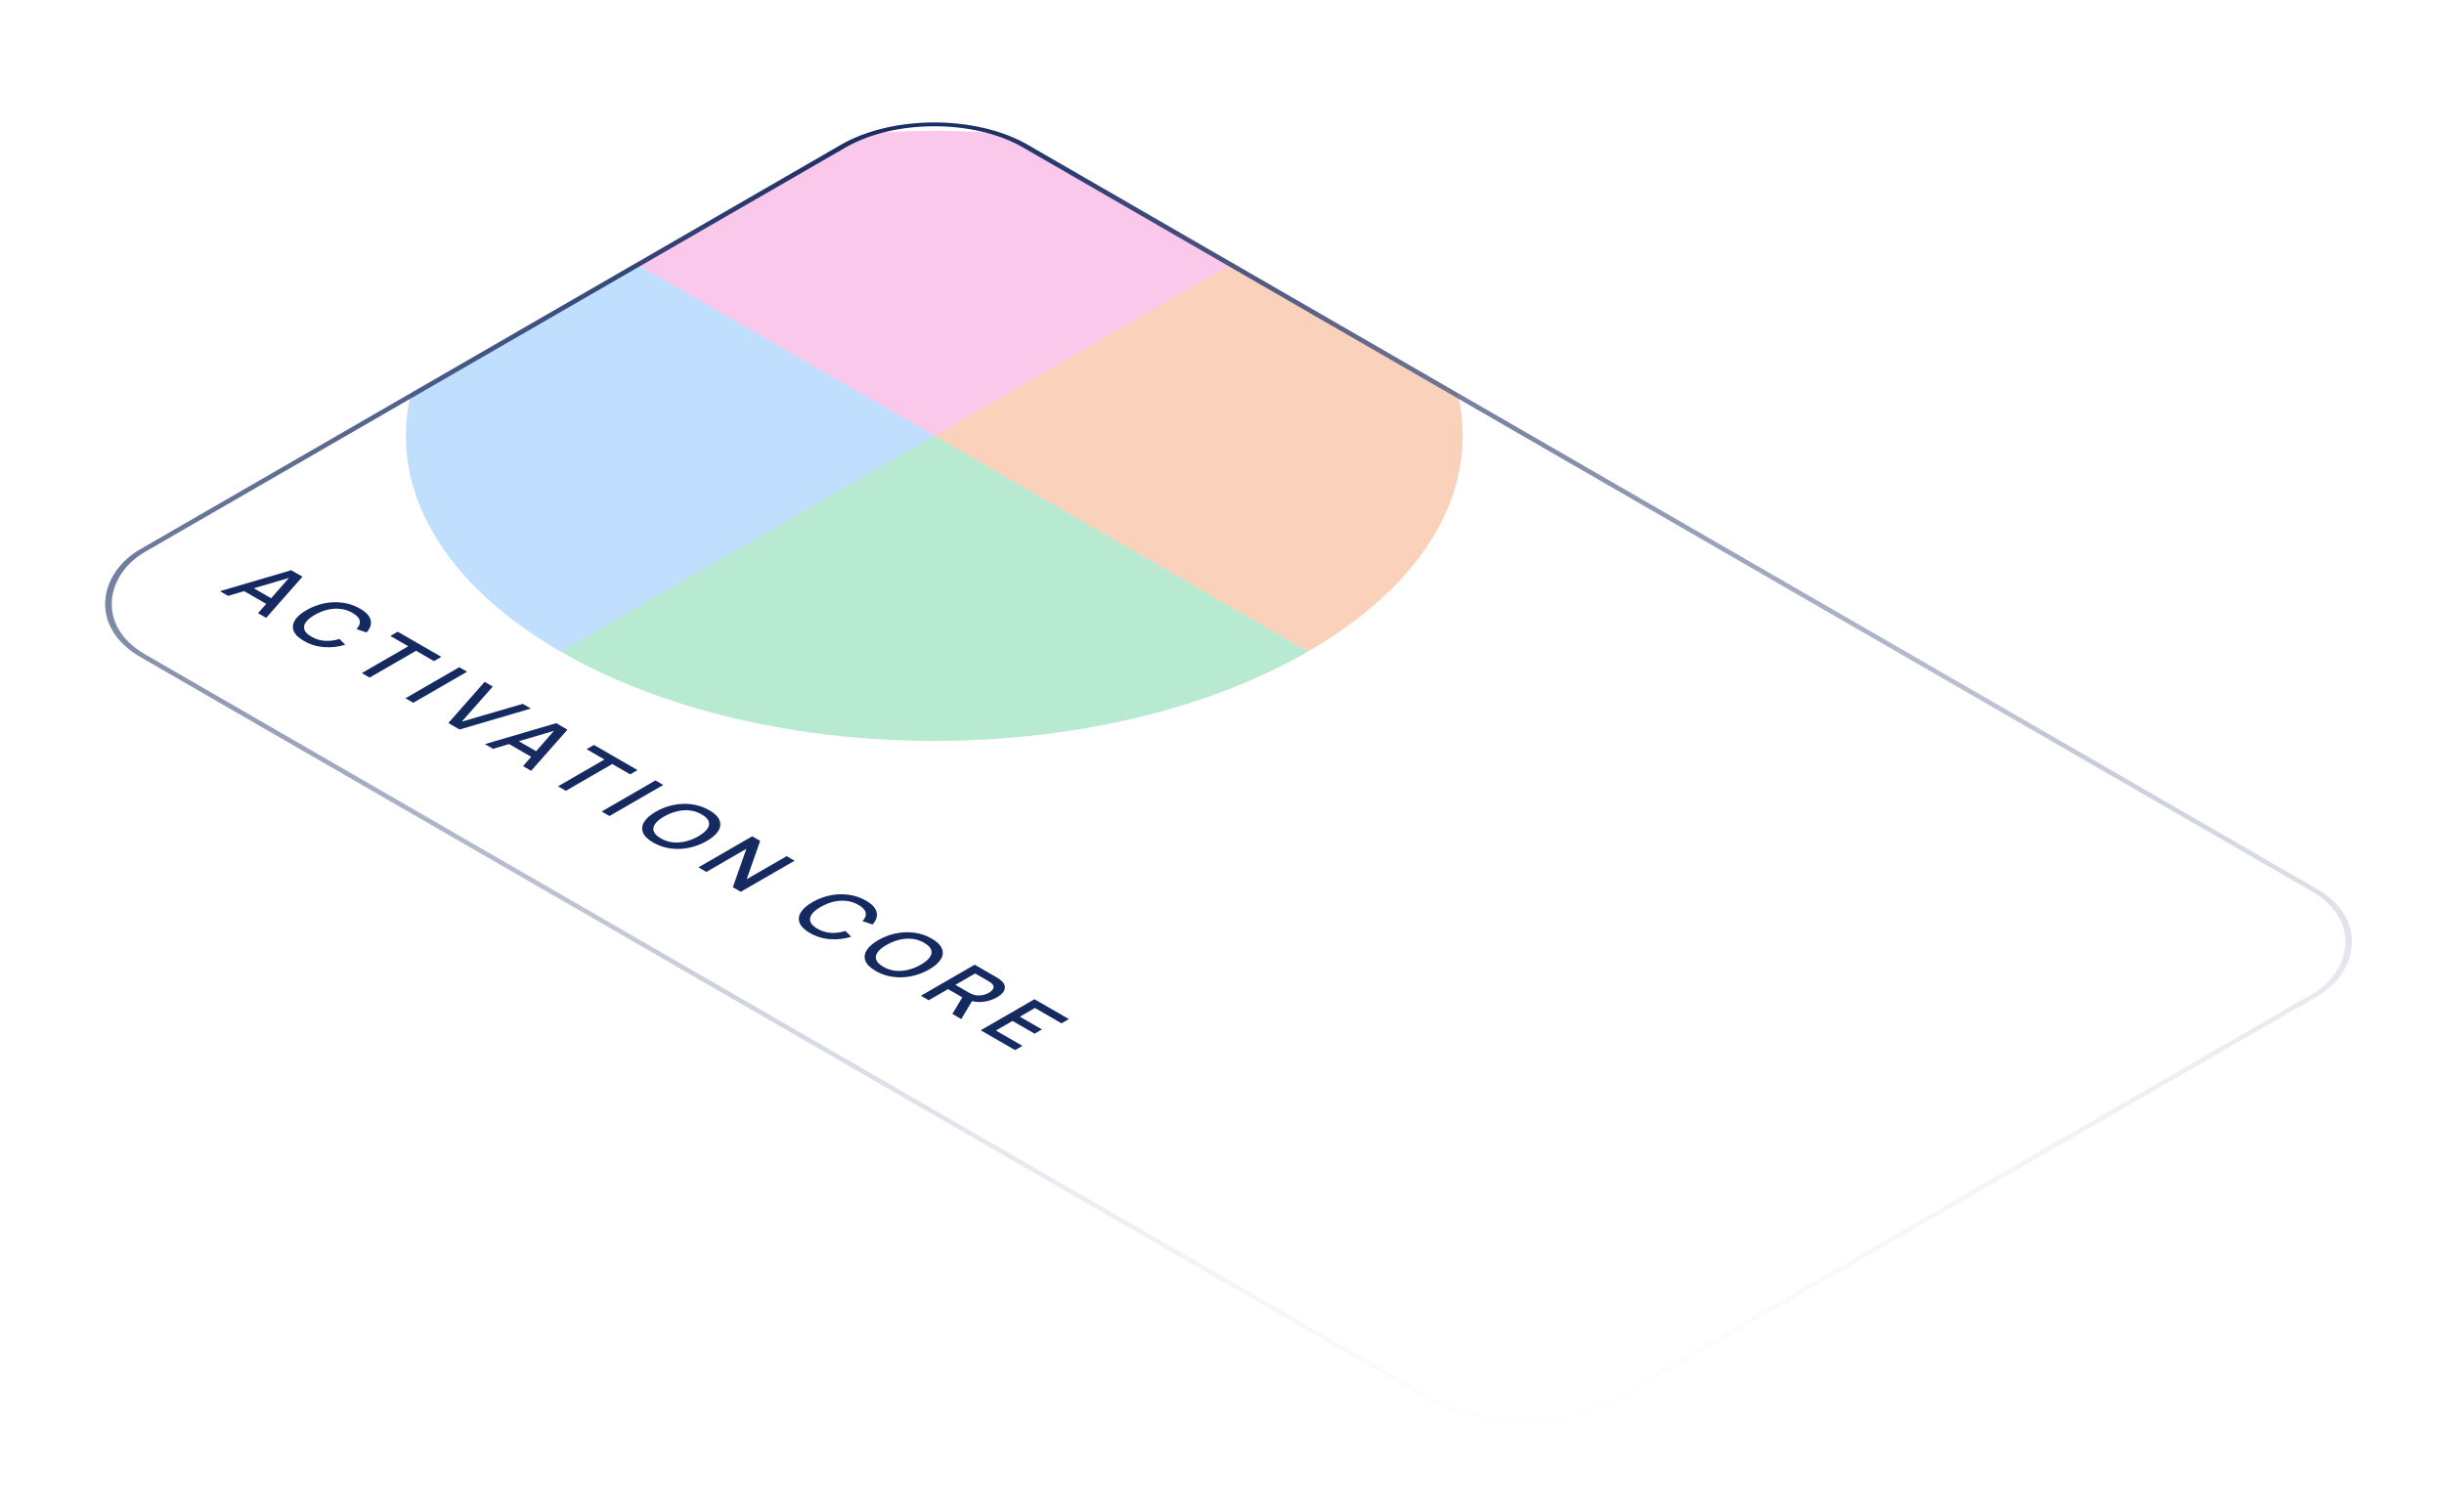 <svg width="446" height="276" viewBox="0 0 446 276" fill="none" xmlns="http://www.w3.org/2000/svg">
<g filter="url(#filter0_bd_724_103543)">
<g clip-path="url(#clip0_724_103543)">
<rect width="311" height="186.994" rx="19.684" transform="matrix(0.866 0.5 -0.866 0.5 162.631 6.743)" fill="url(#paint0_linear_724_103543)"/>
<g filter="url(#filter1_f_724_103543)">
<path opacity="0.3" d="M94.444 30.362C132.102 8.621 193.159 8.621 230.818 30.362L162.631 69.726L94.444 30.362Z" fill="#EE46BC"/>
<path opacity="0.3" d="M230.818 30.362C268.477 52.102 268.477 87.35 230.818 109.091L162.631 69.726L230.818 30.362Z" fill="#EF6820"/>
<path opacity="0.3" d="M94.443 30.362L162.631 69.726L94.443 109.091C56.785 87.35 56.785 52.102 94.443 30.362Z" fill="#2E90FA"/>
<path opacity="0.3" d="M162.631 69.726L230.818 109.091C193.159 130.831 132.102 130.831 94.444 109.091L162.631 69.726Z" fill="#12B76A"/>
</g>
<path d="M32.262 98.066L45.273 94.239L47.325 95.424L40.697 102.935L39.218 102.081L45.238 95.212L45.607 95.424L33.742 98.92L32.262 98.066ZM36.135 97.743L37.472 96.971L42.6 99.931L41.263 100.703L36.135 97.743ZM47.593 107.152C46.611 106.585 45.989 105.979 45.725 105.334C45.466 104.685 45.536 104.033 45.936 103.377C46.341 102.724 47.05 102.104 48.064 101.519C49.078 100.934 50.15 100.525 51.282 100.291C52.419 100.06 53.546 100.021 54.664 100.173C55.787 100.323 56.84 100.681 57.821 101.248C58.953 101.901 59.603 102.607 59.772 103.365C59.944 104.126 59.692 104.87 59.015 105.597L57.18 104.987C57.676 104.481 57.874 103.973 57.774 103.464C57.678 102.957 57.242 102.48 56.464 102.031C55.769 101.629 55.032 101.385 54.255 101.299C53.478 101.212 52.689 101.263 51.889 101.452C51.093 101.644 50.321 101.956 49.571 102.389C48.816 102.82 48.273 103.264 47.941 103.724C47.614 104.186 47.525 104.641 47.675 105.09C47.83 105.541 48.255 105.967 48.95 106.369C49.727 106.818 50.555 107.07 51.432 107.125C52.319 107.18 53.198 107.066 54.071 106.782L55.128 107.841C53.869 108.232 52.58 108.378 51.262 108.278C49.948 108.181 48.725 107.806 47.593 107.152ZM58.155 113.013L66.631 108.12L63.365 106.235L64.708 105.459L72.665 110.053L71.322 110.829L68.056 108.943L59.58 113.836L58.155 113.013ZM66.12 117.611L75.939 111.943L77.364 112.766L67.545 118.434L66.12 117.611ZM73.943 122.128L80.57 114.617L82.05 115.471L76.391 121.88L87.526 118.632L89.005 119.486L75.995 123.312L73.943 122.128ZM80.62 125.982L93.63 122.156L95.682 123.341L89.054 130.852L87.575 129.997L93.596 123.128L93.964 123.341L82.099 126.836L80.62 125.982ZM84.493 125.659L85.829 124.888L90.957 127.848L89.62 128.62L84.493 125.659ZM93.959 133.683L102.434 128.79L99.168 126.904L100.512 126.129L108.469 130.723L107.126 131.498L103.86 129.613L95.384 134.506L93.959 133.683ZM101.923 138.281L111.742 132.612L113.167 133.435L103.348 139.103L101.923 138.281ZM111.335 143.95C110.353 143.384 109.73 142.777 109.467 142.132C109.208 141.484 109.278 140.831 109.678 140.175C110.083 139.522 110.792 138.903 111.806 138.317C112.819 137.732 113.892 137.323 115.024 137.089C116.16 136.858 117.288 136.819 118.406 136.971C119.529 137.121 120.581 137.479 121.563 138.046C122.541 138.61 123.159 139.216 123.418 139.864C123.686 140.513 123.618 141.163 123.213 141.817C122.809 142.47 122.1 143.09 121.086 143.675C120.072 144.26 118.999 144.67 117.867 144.903C116.736 145.137 115.606 145.177 114.479 145.025C113.36 144.873 112.312 144.515 111.335 143.95ZM112.692 143.167C113.378 143.574 114.108 143.819 114.881 143.903C115.663 143.987 116.451 143.933 117.247 143.742C118.047 143.548 118.822 143.234 119.572 142.801C120.322 142.368 120.861 141.923 121.188 141.467C121.52 141.007 121.611 140.553 121.461 140.105C121.315 139.658 120.897 139.233 120.206 138.829C119.52 138.422 118.788 138.176 118.011 138.089C117.238 138.005 116.451 138.06 115.651 138.254C114.851 138.449 114.074 138.761 113.319 139.191C112.565 139.622 112.022 140.066 111.69 140.526C111.362 140.982 111.274 141.435 111.424 141.884C111.578 142.335 112.001 142.763 112.692 143.167ZM119.582 148.475L129.401 142.807L130.847 143.641L128.385 150.644L135.681 146.432L137.127 147.267L127.308 152.935L125.862 152.101L128.331 145.094L121.028 149.31L119.582 148.475ZM139.926 160.456C138.944 159.889 138.321 159.283 138.057 158.637C137.798 157.989 137.869 157.337 138.269 156.681C138.673 156.027 139.383 155.408 140.396 154.823C141.41 154.238 142.483 153.828 143.615 153.595C144.751 153.364 145.879 153.324 146.997 153.477C148.12 153.626 149.172 153.984 150.154 154.551C151.286 155.205 151.936 155.911 152.104 156.669C152.277 157.43 152.025 158.174 151.347 158.901L149.513 158.291C150.008 157.784 150.206 157.277 150.106 156.767C150.011 156.261 149.574 155.783 148.797 155.335C148.101 154.933 147.365 154.689 146.588 154.602C145.81 154.516 145.022 154.567 144.222 154.756C143.426 154.947 142.653 155.26 141.903 155.693C141.149 156.123 140.605 156.568 140.274 157.027C139.946 157.489 139.858 157.944 140.008 158.393C140.162 158.845 140.587 159.271 141.283 159.673C142.06 160.121 142.887 160.373 143.765 160.428C144.651 160.483 145.531 160.369 146.404 160.086L147.461 161.145C146.201 161.536 144.913 161.681 143.594 161.582C142.281 161.485 141.058 161.109 139.926 160.456ZM151.933 167.388C150.951 166.821 150.329 166.215 150.065 165.569C149.806 164.921 149.876 164.269 150.276 163.613C150.681 162.959 151.39 162.34 152.404 161.755C153.417 161.169 154.49 160.76 155.622 160.526C156.759 160.296 157.886 160.256 159.004 160.408C160.127 160.558 161.179 160.916 162.161 161.483C163.139 162.047 163.757 162.653 164.016 163.302C164.284 163.95 164.216 164.601 163.811 165.254C163.407 165.908 162.698 166.527 161.684 167.112C160.67 167.697 159.597 168.107 158.466 168.34C157.334 168.574 156.204 168.615 155.077 168.462C153.958 168.31 152.911 167.952 151.933 167.388ZM153.29 166.604C153.977 167.011 154.706 167.257 155.479 167.34C156.261 167.424 157.05 167.371 157.845 167.179C158.645 166.985 159.42 166.671 160.17 166.238C160.92 165.805 161.459 165.36 161.786 164.904C162.118 164.445 162.209 163.991 162.059 163.542C161.914 163.096 161.495 162.671 160.804 162.266C160.118 161.86 159.386 161.613 158.609 161.526C157.836 161.442 157.05 161.497 156.249 161.692C155.449 161.886 154.672 162.198 153.917 162.629C153.163 163.059 152.62 163.504 152.288 163.963C151.96 164.42 151.872 164.872 152.022 165.321C152.176 165.772 152.599 166.2 153.29 166.604ZM160.18 171.913L169.999 166.244L173.968 168.535C174.063 168.59 174.177 168.661 174.309 168.748C174.445 168.832 174.565 168.917 174.67 169.004C175.129 169.368 175.397 169.738 175.475 170.114C175.556 170.491 175.47 170.859 175.216 171.216C174.961 171.573 174.57 171.903 174.043 172.208C173.261 172.659 172.386 172.933 171.417 173.031C170.454 173.125 169.501 172.982 168.56 172.601L167.913 172.306L165.131 170.7L161.605 172.735L160.18 171.913ZM165.922 175.227L167.981 171.802L169.788 172.42L167.551 176.168L165.922 175.227ZM166.481 169.921L168.97 171.358C169.06 171.41 169.165 171.465 169.283 171.523C169.406 171.583 169.529 171.636 169.651 171.68C170.011 171.809 170.37 171.872 170.729 171.869C171.092 171.864 171.433 171.814 171.752 171.72C172.07 171.625 172.349 171.508 172.59 171.369C172.831 171.23 173.031 171.07 173.19 170.889C173.354 170.705 173.438 170.51 173.443 170.303C173.452 170.093 173.345 169.884 173.122 169.677C173.049 169.603 172.961 169.531 172.856 169.46C172.756 169.392 172.661 169.332 172.57 169.279L170.081 167.842L166.481 169.921ZM171.096 178.214L180.914 172.545L187.188 176.167L185.844 176.942L180.996 174.144L178.242 175.734L182.271 178.06L180.928 178.836L176.898 176.509L173.864 178.261L178.712 181.06L177.369 181.835L171.096 178.214Z" fill="#162A62"/>
</g>
<rect y="0.492" width="310.016" height="186.01" rx="19.192" transform="matrix(0.866 0.5 -0.866 0.5 163.057 6.989)" stroke="url(#paint1_linear_724_103543)" stroke-width="0.984"/>
</g>
<defs>
<filter id="filter0_bd_724_103543" x="-11.124" y="-5.067" width="466.715" height="286.38" filterUnits="userSpaceOnUse" color-interpolation-filters="sRGB">
<feFlood flood-opacity="0" result="BackgroundImageFix"/>
<feGaussianBlur in="BackgroundImageFix" stdDeviation="5.905"/>
<feComposite in2="SourceAlpha" operator="in" result="effect1_backgroundBlur_724_103543"/>
<feColorMatrix in="SourceAlpha" type="matrix" values="0 0 0 0 0 0 0 0 0 0 0 0 0 0 0 0 0 0 127 0" result="hardAlpha"/>
<feOffset dx="7.873" dy="9.842"/>
<feGaussianBlur stdDeviation="7.873"/>
<feColorMatrix type="matrix" values="0 0 0 0 0 0 0 0 0 0 0 0 0 0 0 0 0 0 0.05 0"/>
<feBlend mode="normal" in2="effect1_backgroundBlur_724_103543" result="effect2_dropShadow_724_103543"/>
<feBlend mode="normal" in="SourceGraphic" in2="effect2_dropShadow_724_103543" result="shape"/>
</filter>
<filter id="filter1_f_724_103543" x="-99.718" y="-134.978" width="524.699" height="409.408" filterUnits="userSpaceOnUse" color-interpolation-filters="sRGB">
<feFlood flood-opacity="0" result="BackgroundImageFix"/>
<feBlend mode="normal" in="SourceGraphic" in2="BackgroundImageFix" result="shape"/>
<feGaussianBlur stdDeviation="62.987" result="effect1_foregroundBlur_724_103543"/>
</filter>
<linearGradient id="paint0_linear_724_103543" x1="15.537" y1="2.01801e-05" x2="335.939" y2="225.203" gradientUnits="userSpaceOnUse">
<stop stop-color="white" stop-opacity="0.51"/>
<stop offset="1" stop-color="white" stop-opacity="0"/>
</linearGradient>
<linearGradient id="paint1_linear_724_103543" x1="1.75707e-07" y1="7.896" x2="303.897" y2="198.33" gradientUnits="userSpaceOnUse">
<stop stop-color="#162A62"/>
<stop offset="1" stop-color="white" stop-opacity="0.2"/>
</linearGradient>
<clipPath id="clip0_724_103543">
<rect width="311" height="186.994" rx="19.684" transform="matrix(0.866 0.5 -0.866 0.5 162.631 6.743)" fill="white"/>
</clipPath>
</defs>
</svg>
